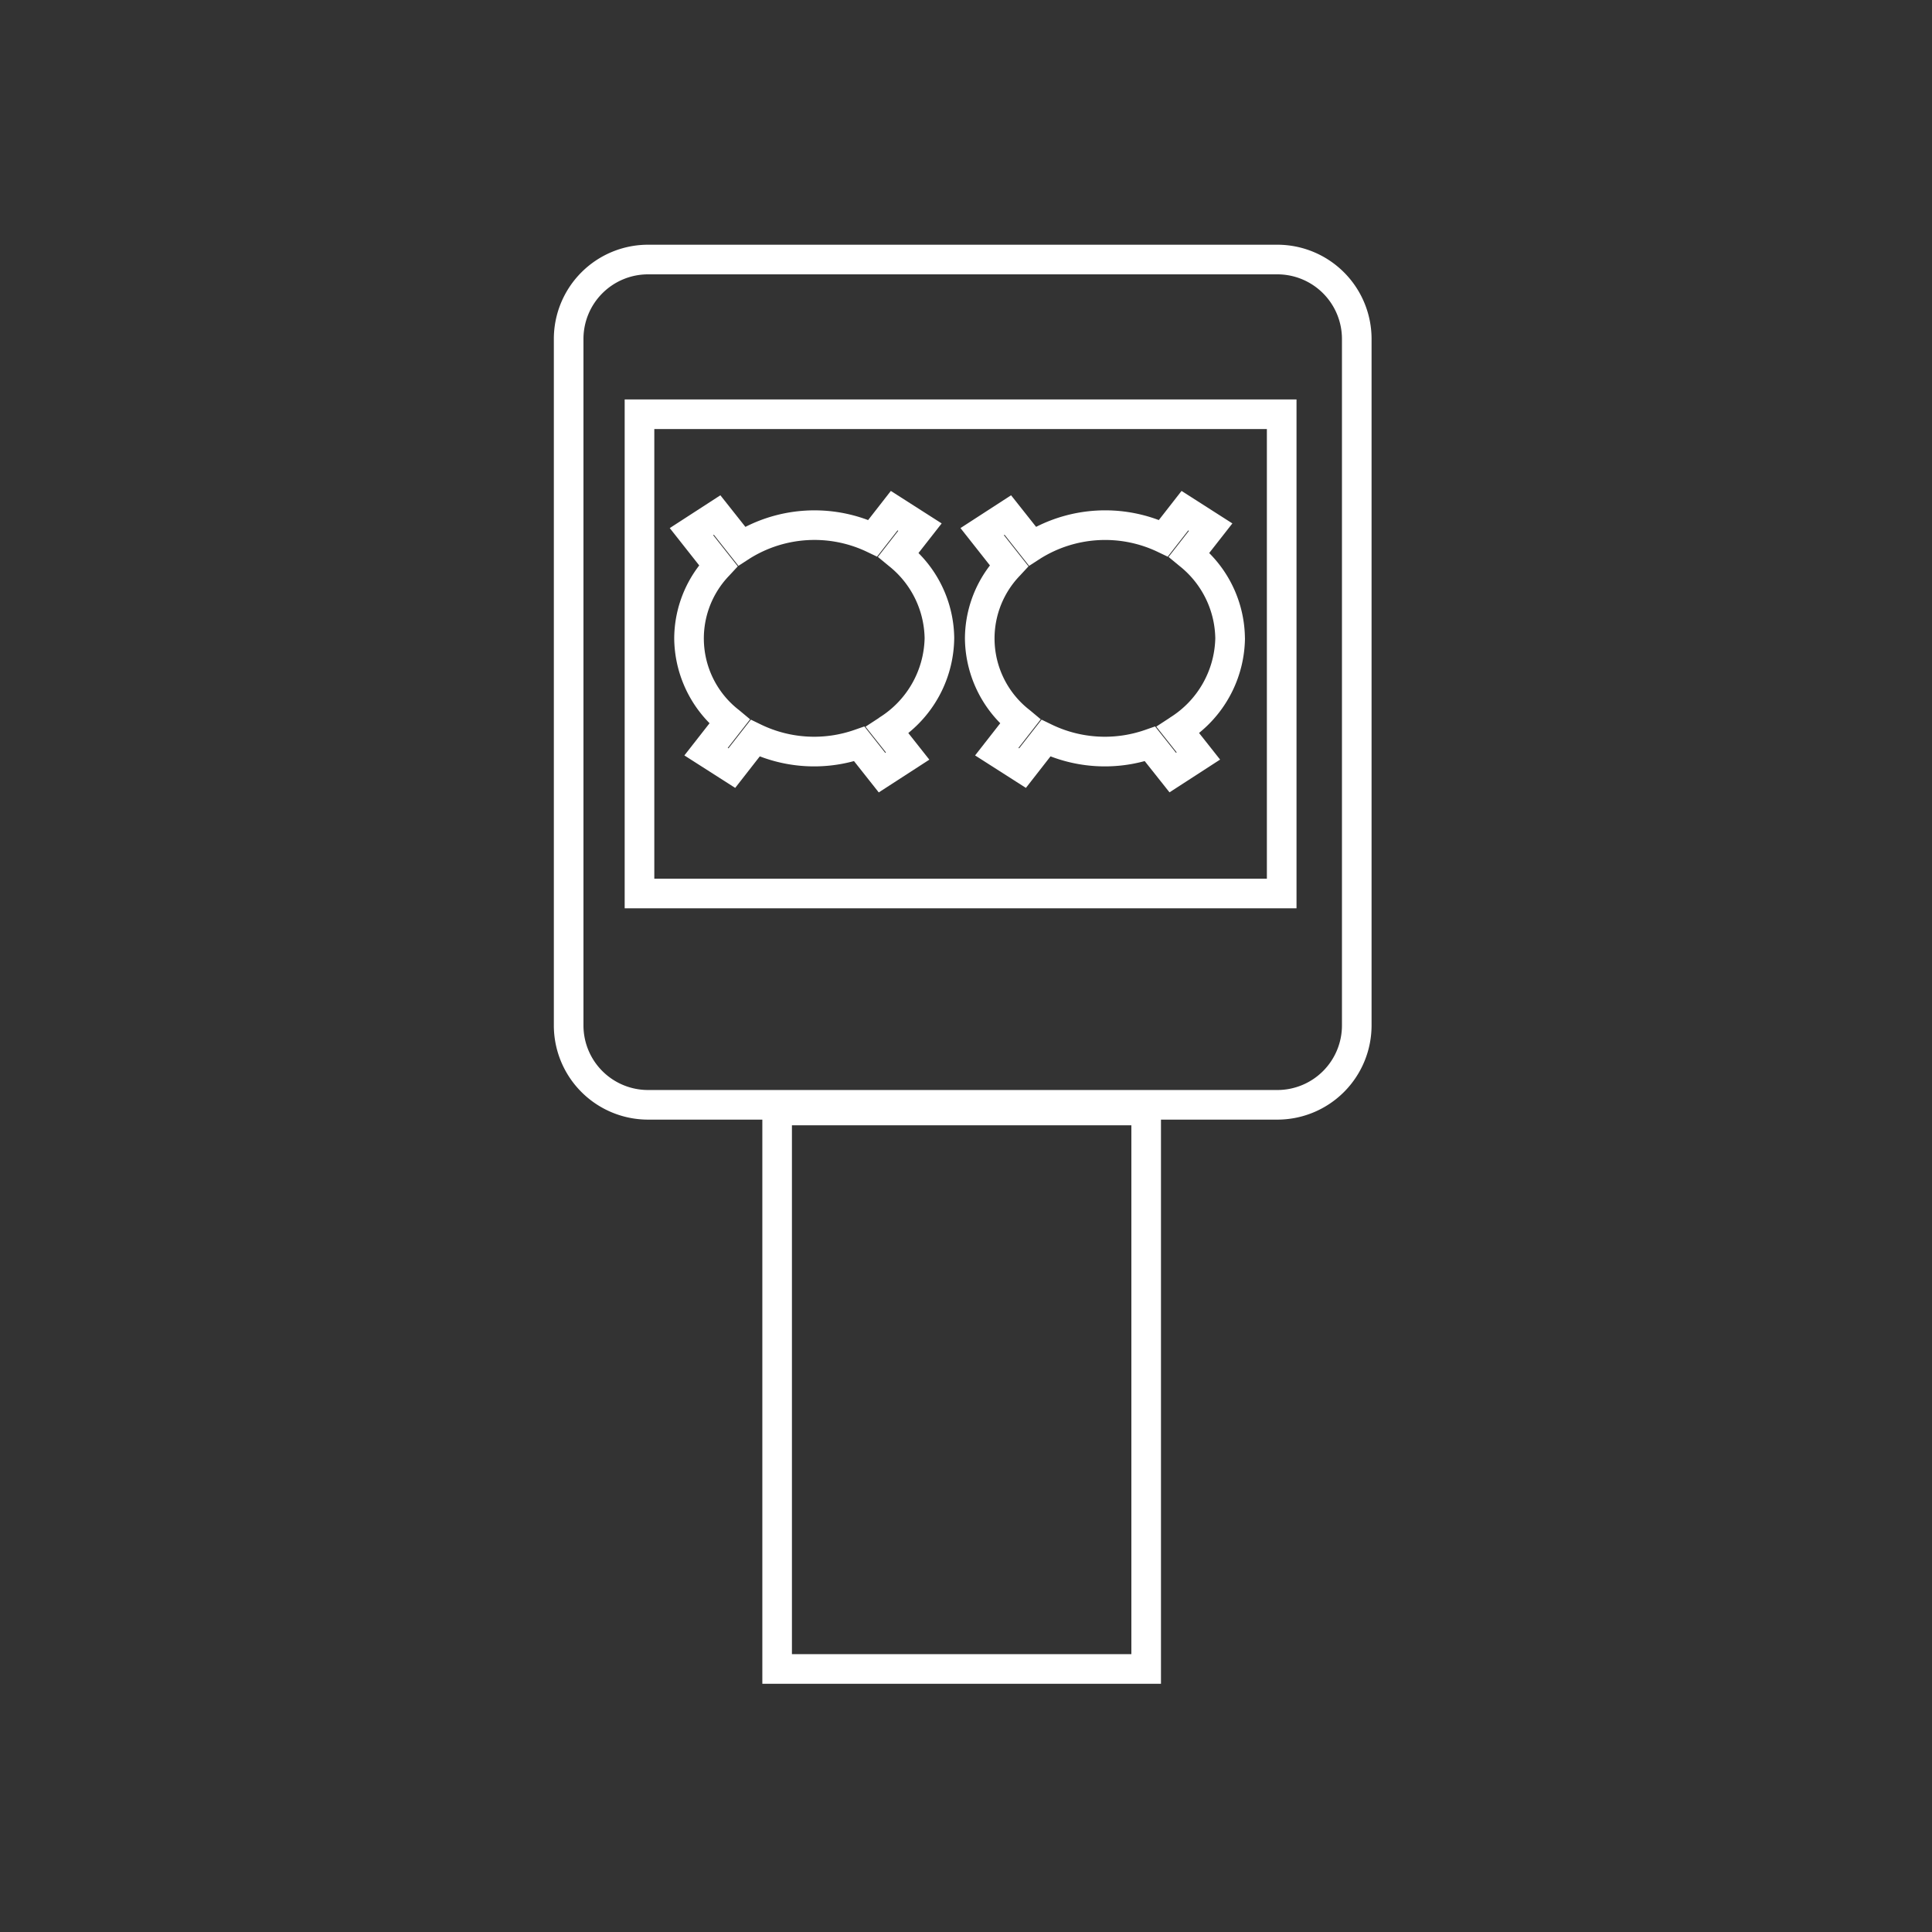 <svg xmlns="http://www.w3.org/2000/svg" xmlns:xlink="http://www.w3.org/1999/xlink" width="150" height="150" viewBox="0 0 150 150"><rect x="0" y="0" width="150" height="150" fill="#333333" stroke="none"/><defs><clipPath id="a"><rect width="63.488" height="111.727" transform="translate(0 0)" fill="none"/></clipPath></defs><g transform="translate(23841 10588)"><path d="M0,0H150V150H0Z" transform="translate(-23841 -10588)" fill="none"/><g transform="translate(-23798 -10569)"><g clip-path="url(#a)"><path d="M56.179,0H7.308A7.317,7.317,0,0,0,0,7.31V60.618a7.317,7.317,0,0,0,7.308,7.309h8.88v43.8h30.95v-43.8h9.041a7.317,7.317,0,0,0,7.309-7.309V7.31A7.317,7.317,0,0,0,56.179,0M44.839,109.429H18.485V68.366H44.839Zm16.35-48.811a5.015,5.015,0,0,1-5.01,5.01H7.308A5.014,5.014,0,0,1,2.3,60.618V7.31A5.015,5.015,0,0,1,7.308,2.3H56.179a5.016,5.016,0,0,1,5.01,5.01Z" fill="#fff"/><path d="M5.5,51.52H57.661V12.012H5.5ZM7.8,14.311h47.56v34.91H7.8Z" fill="#fff"/><path d="M31.086,30.556a9.487,9.487,0,0,0-2.775-6.618l1.8-2.3-3.946-2.522L24.4,21.379a11.85,11.85,0,0,0-9.527.528L12.93,19.454,9,22l2.288,2.9a9.364,9.364,0,0,0-1.942,5.665,9.486,9.486,0,0,0,2.744,6.586l-1.955,2.5,3.945,2.521,1.911-2.449a11.811,11.811,0,0,0,7.312.367l1.923,2.433,3.928-2.543-1.634-2.068a9.6,9.6,0,0,0,3.565-7.35m-5.831,6.169-1.055.688,1.584,2-.051.034L24.109,37.4l-.774.271a9.479,9.479,0,0,1-7.2-.392l-.837-.406L13.556,39.1l-.053-.033,1.734-2.22-.855-.713a7.026,7.026,0,0,1-.768-10.441l.67-.723-1.912-2.419.052-.033,1.908,2.414.877-.568a9.472,9.472,0,0,1,9.05-.545l.835.4,1.593-2.04.052.034-1.581,2.026.864.712a7.315,7.315,0,0,1,2.765,5.6,7.45,7.45,0,0,1-3.532,6.169" fill="#fff"/><path d="M53.656,30.556a9.487,9.487,0,0,0-2.775-6.618l1.8-2.3-3.946-2.522-1.765,2.262a11.85,11.85,0,0,0-9.527.528L35.5,19.454,31.571,22l2.288,2.9a9.364,9.364,0,0,0-1.942,5.665,9.489,9.489,0,0,0,2.743,6.586l-1.954,2.5,3.945,2.521,1.911-2.449a11.811,11.811,0,0,0,7.312.367L47.8,42.517l3.928-2.543-1.634-2.068a9.6,9.6,0,0,0,3.565-7.35m-5.831,6.169-1.055.688,1.584,2-.051.034L46.679,37.4l-.774.271a9.479,9.479,0,0,1-7.2-.392l-.837-.406L36.126,39.1l-.053-.033,1.732-2.22-.854-.713a7.027,7.027,0,0,1-.767-10.441l.67-.723-1.912-2.419.052-.033L36.9,24.934l.877-.568a9.472,9.472,0,0,1,9.05-.545l.835.4,1.593-2.04.052.034-1.581,2.026.864.712a7.315,7.315,0,0,1,2.765,5.6,7.45,7.45,0,0,1-3.532,6.169" fill="#fff"/></g></g></g></svg>